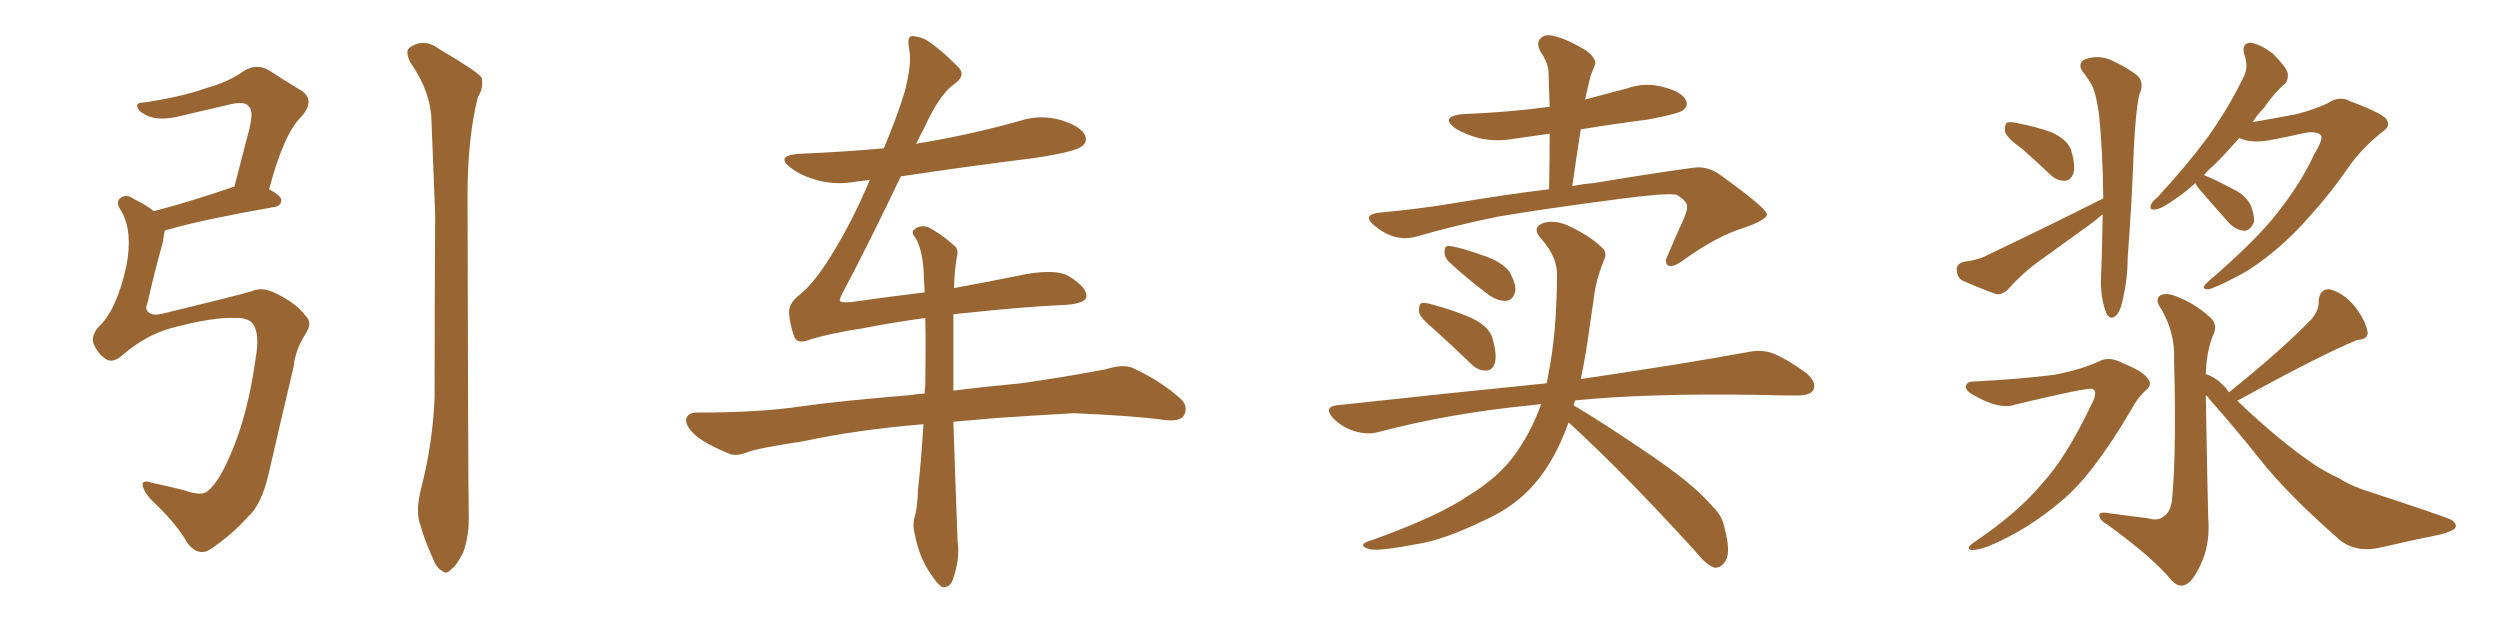 <svg xmlns="http://www.w3.org/2000/svg" xmlns:xlink="http://www.w3.org/1999/xlink" width="600" height="150"><path fill="#996633" padding="10" d="M56.54 76.32L56.54 76.32Q51.12 76.03 40.87 78.81L40.87 78.81Q35.16 80.42 29.88 84.81L29.88 84.81Q27.10 87.45 25.34 86.13L25.34 86.13Q23.58 84.96 22.56 82.76L22.56 82.76Q21.68 80.86 23.58 78.52L23.58 78.52Q27.98 74.56 30.32 63.87L30.32 63.87Q31.93 55.66 29.15 50.68L29.15 50.68Q27.54 48.49 29.00 47.46L29.00 47.46Q30.47 46.44 32.37 47.90L32.37 47.90Q35.16 49.22 36.91 50.68L36.91 50.68Q45.41 48.49 56.10 44.82L56.10 44.82Q56.10 44.82 56.25 44.82L56.25 44.82Q58.01 38.09 59.47 32.37L59.47 32.37Q61.08 26.66 59.77 25.63L59.77 25.63Q58.89 24.17 55.22 25.05L55.22 25.05Q49.66 26.37 43.36 27.83L43.36 27.83Q38.23 29.15 35.16 27.69L35.16 27.69Q33.11 26.66 32.96 25.63L32.96 25.63Q32.67 24.61 34.42 24.61L34.42 24.61Q43.51 23.29 49.66 21.09L49.66 21.09Q54.93 19.63 58.59 16.99L58.59 16.99Q61.67 15.09 64.75 16.99L64.75 16.99Q68.99 19.78 72.22 21.68L72.22 21.68Q75.88 24.02 72.22 28.13L72.22 28.13Q68.12 32.08 64.60 45.41L64.60 45.41Q67.53 47.02 67.53 48.05L67.53 48.05Q67.38 49.51 65.92 49.66L65.92 49.66Q48.49 52.73 40.43 55.08L40.43 55.08Q39.70 55.22 39.55 55.37L39.55 55.37Q39.26 56.54 39.11 58.01L39.11 58.01Q36.91 65.92 35.45 72.51L35.45 72.51Q34.72 74.27 35.60 74.85L35.60 74.85Q36.33 75.88 38.96 75.29L38.96 75.29Q55.96 71.19 60.50 69.87L60.50 69.87Q62.99 68.70 66.65 70.61L66.65 70.61Q71.48 73.10 73.39 75.88L73.39 75.88Q75.15 77.49 73.24 80.27L73.24 80.27Q70.90 83.94 70.46 88.04L70.46 88.04Q66.80 103.56 64.45 113.82L64.45 113.82Q62.70 121.29 59.47 124.07L59.47 124.07Q55.52 128.47 50.68 131.69L50.68 131.69Q47.75 133.74 45.12 130.52L45.12 130.52Q42.33 125.68 37.06 120.70L37.06 120.70Q34.86 118.65 34.28 116.75L34.28 116.75Q33.84 114.99 36.47 115.87L36.47 115.87Q39.99 116.60 44.09 117.63L44.09 117.63Q48.49 119.24 49.95 117.77L49.95 117.77Q52.59 115.58 55.37 108.98L55.37 108.98Q59.47 99.61 61.38 85.84L61.38 85.84Q62.40 79.98 60.64 77.64L60.64 77.64Q59.33 76.17 56.54 76.32ZM101.07 117.19L101.07 117.19L101.07 117.19Q103.86 106.49 104.30 95.36L104.30 95.36Q104.30 72.36 104.44 51.56L104.44 51.56Q104.00 39.70 103.56 29.15L103.56 29.15Q103.42 21.97 98.44 14.94L98.44 14.94Q97.27 12.45 98.14 11.57L98.14 11.57Q101.66 8.94 105.32 11.72L105.32 11.72Q114.55 17.14 115.58 18.60L115.58 18.60Q116.16 20.95 114.70 23.29L114.70 23.29Q112.21 32.96 112.21 47.17L112.21 47.17Q112.35 115.87 112.50 123.49L112.50 123.49Q112.65 128.47 111.18 132.57L111.18 132.57Q109.57 135.79 108.25 136.67L108.25 136.67Q107.08 137.99 106.05 136.96L106.05 136.96Q104.74 136.38 103.71 133.59L103.71 133.59Q101.95 129.79 100.93 126.12L100.93 126.12Q99.61 122.90 101.07 117.19ZM228.96 69.14L228.96 69.14L228.96 69.14Q236.87 67.68 243.46 66.36L243.46 66.36Q253.13 64.16 256.64 66.36L256.64 66.36Q260.89 68.99 260.74 71.19L260.74 71.19Q260.45 73.10 254.30 73.24L254.30 73.24Q245.21 73.68 231.45 75.15L231.45 75.15Q229.83 75.29 228.81 75.44L228.81 75.44Q228.81 79.25 228.81 84.08L228.81 84.08Q228.81 88.77 228.81 93.75L228.81 93.75Q235.69 92.87 245.07 91.99L245.07 91.99Q255.32 90.53 265.43 88.62L265.43 88.62Q269.53 87.30 271.88 88.33L271.88 88.33Q278.61 91.41 283.45 95.80L283.45 95.80Q285.35 97.71 284.03 99.90L284.03 99.90Q283.01 101.22 279.35 100.78L279.35 100.78Q271.88 99.76 257.67 99.17L257.67 99.17Q247.27 99.76 238.92 100.34L238.92 100.34Q233.79 100.78 228.81 101.22L228.81 101.22Q229.25 114.84 229.83 129.93L229.83 129.93Q230.42 134.33 228.66 139.16L228.66 139.16Q227.93 141.06 226.17 140.92L226.17 140.92Q225 140.33 223.24 137.55L223.24 137.55Q220.61 133.74 219.58 128.32L219.58 128.32Q218.99 126.27 219.43 124.37L219.43 124.37Q220.17 122.17 220.31 117.63L220.31 117.63Q221.04 111.18 221.63 101.81L221.63 101.81Q205.66 103.13 192.77 105.91L192.77 105.91Q182.08 107.52 179.74 108.40L179.74 108.40Q176.95 109.57 175.20 108.98L175.20 108.98Q170.21 106.93 167.58 105.03L167.58 105.03Q164.65 102.69 164.65 100.78L164.65 100.78Q164.94 99.02 167.14 99.02L167.14 99.02Q182.23 99.02 192.04 97.56L192.04 97.56Q201.27 96.24 218.99 94.78L218.99 94.78Q220.46 94.48 221.92 94.48L221.92 94.48Q221.92 93.46 222.07 92.58L222.07 92.58Q222.22 83.50 222.07 76.32L222.07 76.32Q214.45 77.34 206.98 78.81L206.98 78.81Q199.07 79.98 193.65 81.74L193.65 81.74Q191.02 82.62 190.43 80.27L190.43 80.27Q189.55 77.64 189.40 75.29L189.40 75.29Q189.11 72.95 191.89 70.75L191.89 70.75Q195.26 68.12 199.37 61.52L199.37 61.52Q204.64 53.03 208.74 43.21L208.74 43.21Q207.28 43.36 205.96 43.51L205.96 43.51Q200.54 44.53 196.00 43.21L196.00 43.21Q192.33 42.19 189.99 40.43L189.99 40.43Q185.74 37.35 191.89 36.91L191.89 36.91Q202.29 36.47 212.11 35.60L212.11 35.60Q215.33 27.98 217.09 22.12L217.09 22.12Q218.85 15.53 218.26 12.01L218.26 12.01Q217.53 8.64 218.99 8.64L218.99 8.64Q220.46 8.79 221.92 9.38L221.92 9.38Q225.44 11.43 230.27 16.41L230.27 16.41Q231.74 18.31 228.96 20.21L228.96 20.21Q225.44 22.71 221.78 30.76L221.78 30.76Q220.75 32.67 219.87 34.57L219.87 34.57Q220.61 34.28 221.19 34.28L221.19 34.28Q233.35 32.23 244.78 29.00L244.78 29.00Q249.76 27.39 254.74 28.86L254.74 28.86Q259.42 30.32 260.45 32.52L260.45 32.52Q261.04 34.13 259.57 35.16L259.57 35.16Q257.96 36.47 248.14 37.94L248.14 37.94Q231.74 39.99 216.21 42.33L216.21 42.33Q207.71 60.06 202.44 69.87L202.44 69.87Q201.42 71.78 201.56 72.22L201.56 72.22Q201.86 72.66 204.20 72.51L204.20 72.51Q213.43 71.19 221.92 70.17L221.92 70.17Q221.78 67.09 221.63 64.45L221.63 64.45Q221.19 59.47 219.73 57.13L219.73 57.13Q218.55 55.66 219.43 55.08L219.43 55.08Q220.75 53.91 222.66 54.49L222.66 54.49Q225.44 55.81 228.96 58.89L228.96 58.89Q230.13 59.77 229.69 61.52L229.69 61.52Q229.10 64.31 228.96 69.14ZM344.24 79.10L344.24 79.10Q341.02 76.46 340.58 75L340.58 75Q340.43 73.39 341.02 72.80L341.02 72.80Q341.89 72.51 343.80 73.10L343.80 73.10Q348.78 74.41 353.17 76.32L353.17 76.32Q357.71 78.52 358.30 81.59L358.30 81.59Q359.33 85.25 358.74 87.16L358.74 87.16Q358.15 88.92 356.69 88.92L356.69 88.92Q354.79 89.06 353.03 87.30L353.03 87.30Q348.34 82.76 344.24 79.10ZM347.61 62.70L347.61 62.70Q346.58 61.52 346.73 60.50L346.73 60.50Q346.58 58.89 347.90 59.03L347.90 59.03Q350.39 59.33 356.54 61.52L356.54 61.52Q360.35 62.84 362.26 65.19L362.26 65.19Q363.72 67.82 363.72 69.58L363.72 69.58Q363.28 72.07 361.38 72.22L361.38 72.22Q359.03 72.22 356.69 70.31L356.69 70.31Q352.00 66.80 347.61 62.70ZM376.46 101.37L376.46 101.37Q373.24 110.45 368.26 116.16L368.26 116.16Q363.57 121.58 356.40 124.80L356.40 124.80Q346.73 129.49 340.43 130.52L340.43 130.52Q331.20 132.28 328.86 131.84L328.86 131.84Q326.51 131.25 327.39 130.37L327.39 130.37Q328.13 129.93 330.03 129.35L330.03 129.35Q345.41 123.78 352.44 118.95L352.44 118.95Q359.91 114.40 363.87 108.69L363.87 108.69Q367.68 103.27 369.87 96.97L369.87 96.97Q368.41 97.12 367.38 97.27L367.38 97.27Q347.90 99.17 330.76 103.71L330.76 103.71Q328.13 104.44 324.90 103.42L324.90 103.42Q322.12 102.54 319.92 100.34L319.92 100.34Q317.58 97.71 320.80 97.27L320.80 97.27Q347.75 94.34 371.19 91.99L371.19 91.99Q371.48 90.67 371.63 89.65L371.63 89.65Q373.54 80.42 373.68 66.65L373.68 66.65Q373.97 61.82 369.87 57.28L369.87 57.28Q367.38 54.49 370.61 53.47L370.61 53.47Q373.24 52.73 376.46 54.20L376.46 54.20Q381.74 56.69 384.52 59.47L384.52 59.47Q385.84 60.64 384.96 62.40L384.96 62.40Q382.91 67.53 382.47 71.92L382.47 71.92Q382.03 74.71 381.59 77.93L381.59 77.93Q380.71 84.67 379.39 90.97L379.39 90.97Q404.30 87.30 419.38 84.52L419.38 84.52Q422.75 83.79 425.54 84.81L425.54 84.81Q429.05 86.28 433.45 89.50L433.45 89.50Q436.08 91.70 435.21 93.60L435.21 93.60Q434.47 94.92 431.25 94.92L431.25 94.92Q427.15 94.92 422.31 94.78L422.31 94.78Q395.80 94.34 378.08 96.09L378.08 96.09Q377.78 96.68 377.64 97.27L377.64 97.27Q384.38 101.22 395.36 108.69L395.36 108.69Q406.49 116.16 411.04 121.58L411.04 121.58Q413.38 123.78 413.96 127.00L413.96 127.00Q415.58 133.15 413.82 135.06L413.82 135.06Q412.79 136.38 411.47 136.23L411.47 136.23Q409.42 135.50 407.23 132.71L407.23 132.71Q390.53 114.26 376.46 101.37ZM380.42 23.88L380.42 23.88L380.42 23.88Q385.40 22.56 390.38 21.24L390.38 21.24Q394.92 19.63 399.46 20.95L399.46 20.95Q403.71 22.12 404.59 24.02L404.59 24.02Q405.32 25.49 403.86 26.51L403.86 26.51Q402.54 27.39 395.36 28.71L395.36 28.71Q387.30 29.74 379.39 31.05L379.39 31.05Q378.37 37.50 377.34 44.68L377.34 44.68Q380.13 44.09 382.47 43.95L382.47 43.95Q395.51 41.75 406.20 40.28L406.20 40.28Q409.72 39.70 412.94 42.04L412.94 42.04Q423.93 49.95 424.07 51.42L424.07 51.42Q424.07 52.73 418.65 54.64L418.65 54.64Q411.91 56.69 403.86 62.55L403.86 62.55Q401.37 64.31 400.34 63.72L400.34 63.72Q399.32 62.99 400.34 61.08L400.34 61.08Q402.25 56.54 404.15 52.44L404.15 52.44Q405.03 50.24 404.88 49.66L404.88 49.66Q405.18 48.49 402.39 46.73L402.39 46.73Q399.61 46.29 388.62 47.75L388.62 47.75Q370.61 50.10 359.47 52.00L359.47 52.00Q349.37 54.05 339.70 56.84L339.70 56.84Q334.57 58.15 329.74 54.05L329.74 54.05Q326.66 51.42 331.49 50.98L331.49 50.98Q339.84 50.24 347.90 48.93L347.90 48.93Q361.08 46.73 371.78 45.41L371.78 45.41Q371.92 38.38 371.92 32.08L371.92 32.08Q367.82 32.67 363.72 33.25L363.72 33.25Q358.89 34.13 354.79 33.11L354.79 33.11Q351.56 32.23 349.22 30.76L349.22 30.76Q345.56 27.98 350.98 27.39L350.98 27.39Q362.11 26.95 371.92 25.63L371.92 25.63Q371.78 21.09 371.63 16.99L371.63 16.99Q371.48 14.94 369.58 12.16L369.58 12.16Q368.70 10.11 369.73 9.23L369.73 9.23Q370.75 8.06 372.95 8.64L372.95 8.64Q376.17 9.38 380.71 12.16L380.71 12.16Q383.35 14.21 382.76 15.67L382.76 15.67Q382.32 16.70 381.74 18.16L381.74 18.16Q381.30 19.92 380.71 22.56L380.71 22.56Q380.57 23.29 380.42 23.88ZM473.88 91.55L473.88 91.55Q485.16 90.97 493.07 89.94L493.07 89.94Q499.80 88.62 503.76 86.72L503.76 86.72Q506.25 85.40 509.47 87.16L509.47 87.16Q514.60 89.21 515.63 91.11L515.63 91.11Q516.65 92.43 514.75 93.90L514.75 93.90Q512.99 95.51 511.52 98.29L511.52 98.29Q502.15 114.26 494.53 120.41L494.53 120.41Q486.62 127.15 477.25 131.10L477.25 131.10Q474.46 132.13 473.00 131.98L473.00 131.98Q471.68 131.54 473.88 130.08L473.88 130.08Q484.28 123.05 490.14 116.02L490.14 116.02Q495.85 109.86 502.00 96.97L502.00 96.97Q503.61 93.90 502.15 93.31L502.15 93.31Q500.68 93.02 483.54 97.12L483.54 97.12Q479.88 98.44 473.58 94.78L473.58 94.78Q471.68 93.75 471.83 92.72L471.83 92.72Q471.97 91.55 473.88 91.55ZM534.96 94.19L534.96 94.19Q534.96 94.04 535.11 94.04L535.11 94.04Q548.00 83.64 554.74 76.61L554.74 76.61Q556.64 74.41 556.49 72.07L556.49 72.07Q556.79 69.29 559.13 69.43L559.13 69.43Q562.50 70.31 565.14 73.54L565.14 73.54Q567.63 76.76 568.21 79.54L568.21 79.54Q568.51 81.45 565.72 81.59L565.72 81.59Q556.49 85.40 537.16 96.09L537.16 96.09Q536.87 96.09 537.01 96.24L537.01 96.24Q547.12 105.91 555.62 111.62L555.62 111.62Q557.81 113.09 561.47 114.84L561.47 114.84Q564.40 116.75 569.24 118.21L569.24 118.21Q586.23 123.78 588.43 124.80L588.43 124.80Q590.04 125.98 589.01 127.00L589.01 127.00Q587.40 127.88 585.50 128.32L585.50 128.32Q579.64 129.49 572.02 131.25L572.02 131.25Q565.87 132.86 561.77 129.79L561.77 129.79Q549.17 118.80 542.43 110.30L542.43 110.30Q536.87 103.27 530.27 95.80L530.27 95.80Q529.83 95.07 529.39 94.92L529.39 94.92Q529.83 120.12 529.98 124.22L529.98 124.22Q530.42 129.93 528.66 134.33L528.66 134.33Q527.34 137.70 525.59 139.60L525.59 139.60Q523.39 141.65 521.19 139.31L521.19 139.31Q516.80 133.89 505.66 125.83L505.66 125.83Q504.05 124.95 503.91 123.93L503.91 123.93Q503.47 122.90 505.37 123.05L505.37 123.05Q510.50 123.78 515.48 124.37L515.48 124.37Q517.68 125.10 519.14 124.07L519.14 124.07Q521.19 122.75 521.34 119.24L521.34 119.24Q522.36 108.11 521.78 86.43L521.78 86.43Q522.07 80.13 518.85 74.41L518.85 74.41Q517.24 72.22 518.12 71.19L518.12 71.19Q519.29 70.02 522.07 71.04L522.07 71.04Q526.46 72.66 530.13 75.88L530.13 75.88Q532.47 77.78 531.15 80.42L531.15 80.42Q529.54 84.38 529.39 89.79L529.39 89.79Q531.74 90.53 533.50 92.43L533.50 92.43Q534.38 93.16 534.96 94.19ZM485.16 35.60L485.16 35.60Q481.64 33.11 481.20 31.64L481.20 31.64Q481.05 30.03 481.64 29.44L481.64 29.44Q482.52 29.15 484.42 29.59L484.42 29.59Q488.82 30.47 492.48 31.79L492.48 31.79Q496.14 33.54 497.02 35.89L497.02 35.89Q498.19 39.70 497.61 41.60L497.61 41.60Q497.02 43.21 495.70 43.36L495.70 43.36Q493.65 43.51 491.89 41.75L491.89 41.75Q488.38 38.38 485.16 35.60ZM504.64 51.42L504.64 51.42Q503.47 52.44 502.15 53.47L502.15 53.47Q495.85 58.01 489.55 62.55L489.55 62.55Q485.45 65.48 481.93 69.43L481.93 69.43Q480.62 70.75 479.15 70.61L479.15 70.61Q474.32 68.85 471.09 67.38L471.09 67.38Q469.63 66.65 469.63 64.75L469.63 64.75Q469.48 63.43 471.24 62.84L471.24 62.84Q474.76 62.40 476.66 61.38L476.66 61.38Q492.33 53.91 504.79 47.61L504.79 47.61Q504.64 35.89 503.76 27.39L503.76 27.39Q503.03 22.27 502.00 20.36L502.00 20.36Q501.42 19.34 500.39 17.87L500.39 17.87Q498.34 15.67 500.10 14.36L500.10 14.36Q503.32 13.04 506.54 14.36L506.54 14.36Q510.64 16.26 512.99 18.16L512.99 18.16Q514.75 19.92 513.43 22.71L513.43 22.71Q512.55 26.66 512.11 35.89L512.11 35.89Q511.67 48.19 510.64 61.96L510.64 61.96Q510.64 67.09 509.33 72.51L509.33 72.51Q508.74 75 507.71 75.88L507.71 75.88Q506.40 76.90 505.52 75.15L505.52 75.15Q504.35 72.22 504.20 68.12L504.20 68.12Q504.49 61.08 504.64 51.42ZM526.90 43.95L526.90 43.95L526.90 43.95Q524.27 46.29 522.07 47.75L522.07 47.75Q518.85 50.10 517.38 50.24L517.38 50.24Q515.77 50.54 516.21 49.22L516.21 49.22Q516.50 48.34 517.82 47.31L517.82 47.31Q524.85 39.70 529.83 32.96L529.83 32.96Q534.96 25.78 538.62 18.16L538.62 18.16Q539.65 15.82 538.62 13.04L538.62 13.04Q537.89 10.40 540.09 10.25L540.09 10.25Q542.43 10.55 545.51 12.89L545.51 12.89Q548.58 15.97 549.02 17.43L549.02 17.43Q549.32 19.19 548.29 20.21L548.29 20.21Q546.09 21.97 543.31 25.93L543.31 25.93Q541.70 27.54 540.67 29.30L540.67 29.30Q545.80 28.42 551.22 27.39L551.22 27.39Q555.62 26.22 558.69 24.76L558.69 24.76Q561.47 22.85 564.11 24.32L564.11 24.32Q572.75 27.54 572.90 29.00L572.90 29.00Q573.78 30.32 571.58 31.79L571.58 31.79Q566.75 35.74 563.96 39.70L563.96 39.70Q559.42 46.29 554.88 51.27L554.88 51.27Q550.63 56.25 546.24 59.91L546.24 59.91Q541.55 63.87 537.45 66.06L537.45 66.06Q531.30 69.29 529.98 69.43L529.98 69.43Q527.93 69.43 529.83 67.68L529.83 67.68Q540.09 58.89 545.36 52.59L545.36 52.59Q551.81 44.82 555.47 36.91L555.47 36.91Q557.52 33.54 557.08 32.52L557.08 32.52Q556.05 31.35 552.98 31.93L552.98 31.93Q549.32 32.81 544.48 33.69L544.48 33.69Q540.09 34.42 537.45 33.11L537.45 33.11Q534.23 36.77 531.45 39.55L531.45 39.55Q529.98 40.72 528.96 42.04L528.96 42.04Q531.30 42.92 535.69 45.26L535.69 45.26Q538.92 46.73 540.23 49.37L540.23 49.37Q541.11 51.86 540.97 53.32L540.97 53.32Q539.94 55.52 538.48 55.37L538.48 55.37Q536.43 55.22 534.52 53.03L534.52 53.03Q531.01 49.07 527.49 44.97L527.49 44.97Q527.05 44.38 526.90 43.95Z"/></svg>